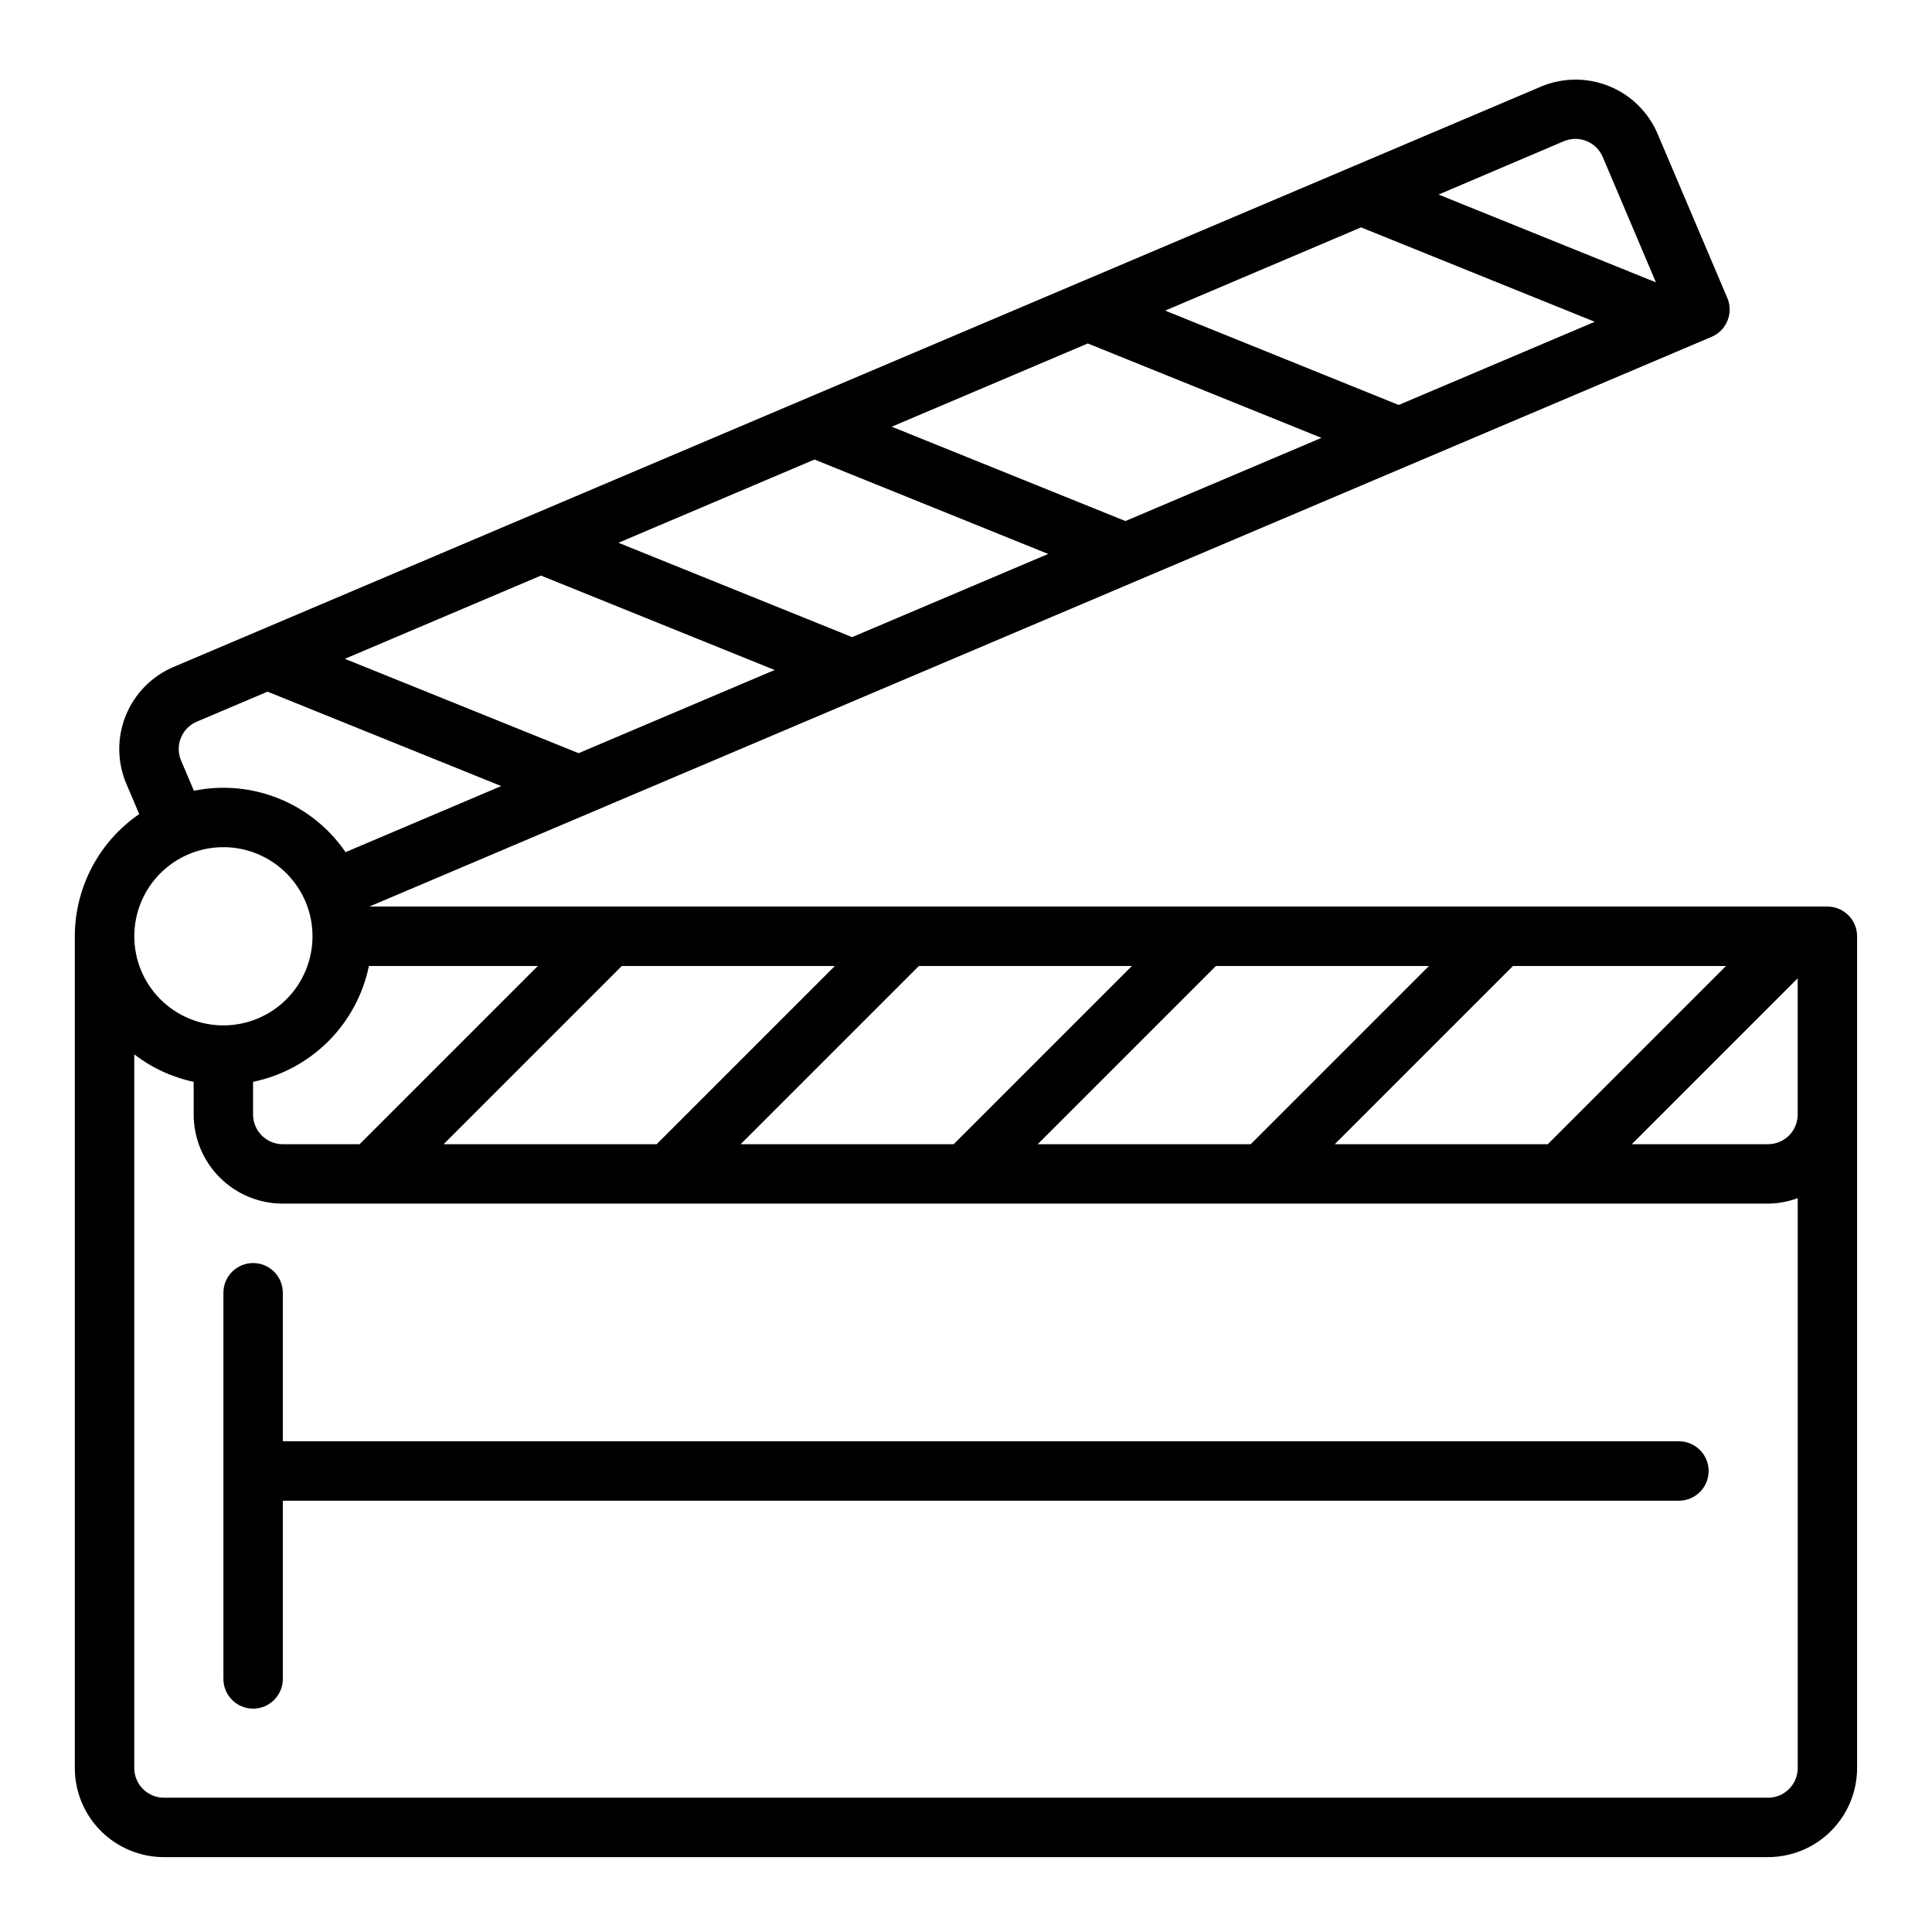 <?xml version="1.0" encoding="UTF-8"?>
<!-- Uploaded to: SVG Repo, www.svgrepo.com, Generator: SVG Repo Mixer Tools -->
<svg fill="#000000" width="800px" height="800px" version="1.1" viewBox="144 144 512 512" xmlns="http://www.w3.org/2000/svg">
 <g>
  <path d="m628.29 384.25h-386.41l355.7-150.98c4.004-1.699 5.871-6.32 4.172-10.32l-18.469-43.477c-2.449-5.766-7.09-10.316-12.895-12.66-5.809-2.344-12.309-2.281-18.074 0.168l-362.32 153.77c-5.766 2.449-10.32 7.086-12.668 12.895-2.348 5.809-2.289 12.309 0.16 18.074l3.41 8.023c-10.668 7.328-17.047 19.434-17.07 32.375v220.42c0 6.262 2.488 12.27 6.918 16.699 4.43 4.43 10.438 6.918 16.699 6.918h425.09c6.262 0 12.27-2.488 16.699-6.918 4.43-4.43 6.918-10.438 6.918-16.699v-220.42c0-2.086-0.832-4.09-2.305-5.566-1.477-1.477-3.481-2.305-5.566-2.305zm-130.57 62.977 47.23-47.23h56.457l-47.23 47.23zm-78.719 0 47.23-47.23h56.457l-47.23 47.23zm-78.719 0 47.23-47.23h56.457l-47.23 47.23zm-78.719 0 47.23-47.23h56.457l-47.23 47.23zm-42.625 0c-4.348 0-7.871-3.523-7.871-7.871v-8.66c7.559-1.559 14.492-5.297 19.949-10.75 5.457-5.457 9.195-12.395 10.75-19.949h44.77l-47.23 47.23zm401.47-43.973v36.102c0 2.086-0.828 4.09-2.305 5.566-1.477 1.477-3.477 2.305-5.566 2.305h-36.102zm-333.05-106.72 61.93 25.023-51.957 22.043-61.938-25.008zm72.492-30.754 61.93 25.023-51.957 22.043-61.93-25.008zm72.422-30.758 61.93 25.016-51.957 22.043-61.926-25zm72.422-30.766 61.93 25.023-51.957 22.043-61.887-25.008zm53.727-22.828v0.004c4.004-1.699 8.625 0.168 10.32 4.172l14.098 33.227-57.598-23.27zm-366.43 164.14c-1.699-4 0.164-8.617 4.164-10.32l18.742-7.949 61.93 25.016-41.25 17.516c-4.356-6.363-10.496-11.301-17.645-14.195-7.148-2.894-14.992-3.621-22.547-2.082zm11.211 22.941c4.633 0.004 9.16 1.371 13.023 3.926 3.867 2.559 6.894 6.191 8.711 10.457 1.246 2.918 1.887 6.059 1.879 9.23 0 6.266-2.488 12.273-6.914 16.699-4.43 4.43-10.438 6.918-16.699 6.918-6.266 0-12.273-2.488-16.699-6.918-4.43-4.426-6.918-10.434-6.918-16.699 0-6.262 2.488-12.27 6.918-16.699 4.426-4.426 10.434-6.914 16.699-6.914zm409.34 251.9h-425.09c-4.348 0-7.871-3.523-7.871-7.871v-189.13c4.633 3.582 10.016 6.074 15.742 7.289v8.66c0 6.262 2.488 12.27 6.918 16.699 4.43 4.43 10.438 6.918 16.699 6.918h393.6c2.688-0.027 5.352-0.52 7.871-1.449v151.02c0 2.09-0.828 4.09-2.305 5.566s-3.477 2.305-5.566 2.305z"/>
  <path d="m588.93 525.95h-369.98v-39.359c0-4.348-3.523-7.871-7.871-7.871-4.348 0-7.871 3.523-7.871 7.871v102.34c0 4.348 3.523 7.875 7.871 7.875 4.348 0 7.871-3.527 7.871-7.875v-47.23h369.98c4.348 0 7.875-3.523 7.875-7.871 0-4.348-3.527-7.875-7.875-7.875z"/>
 </g>
</svg>
